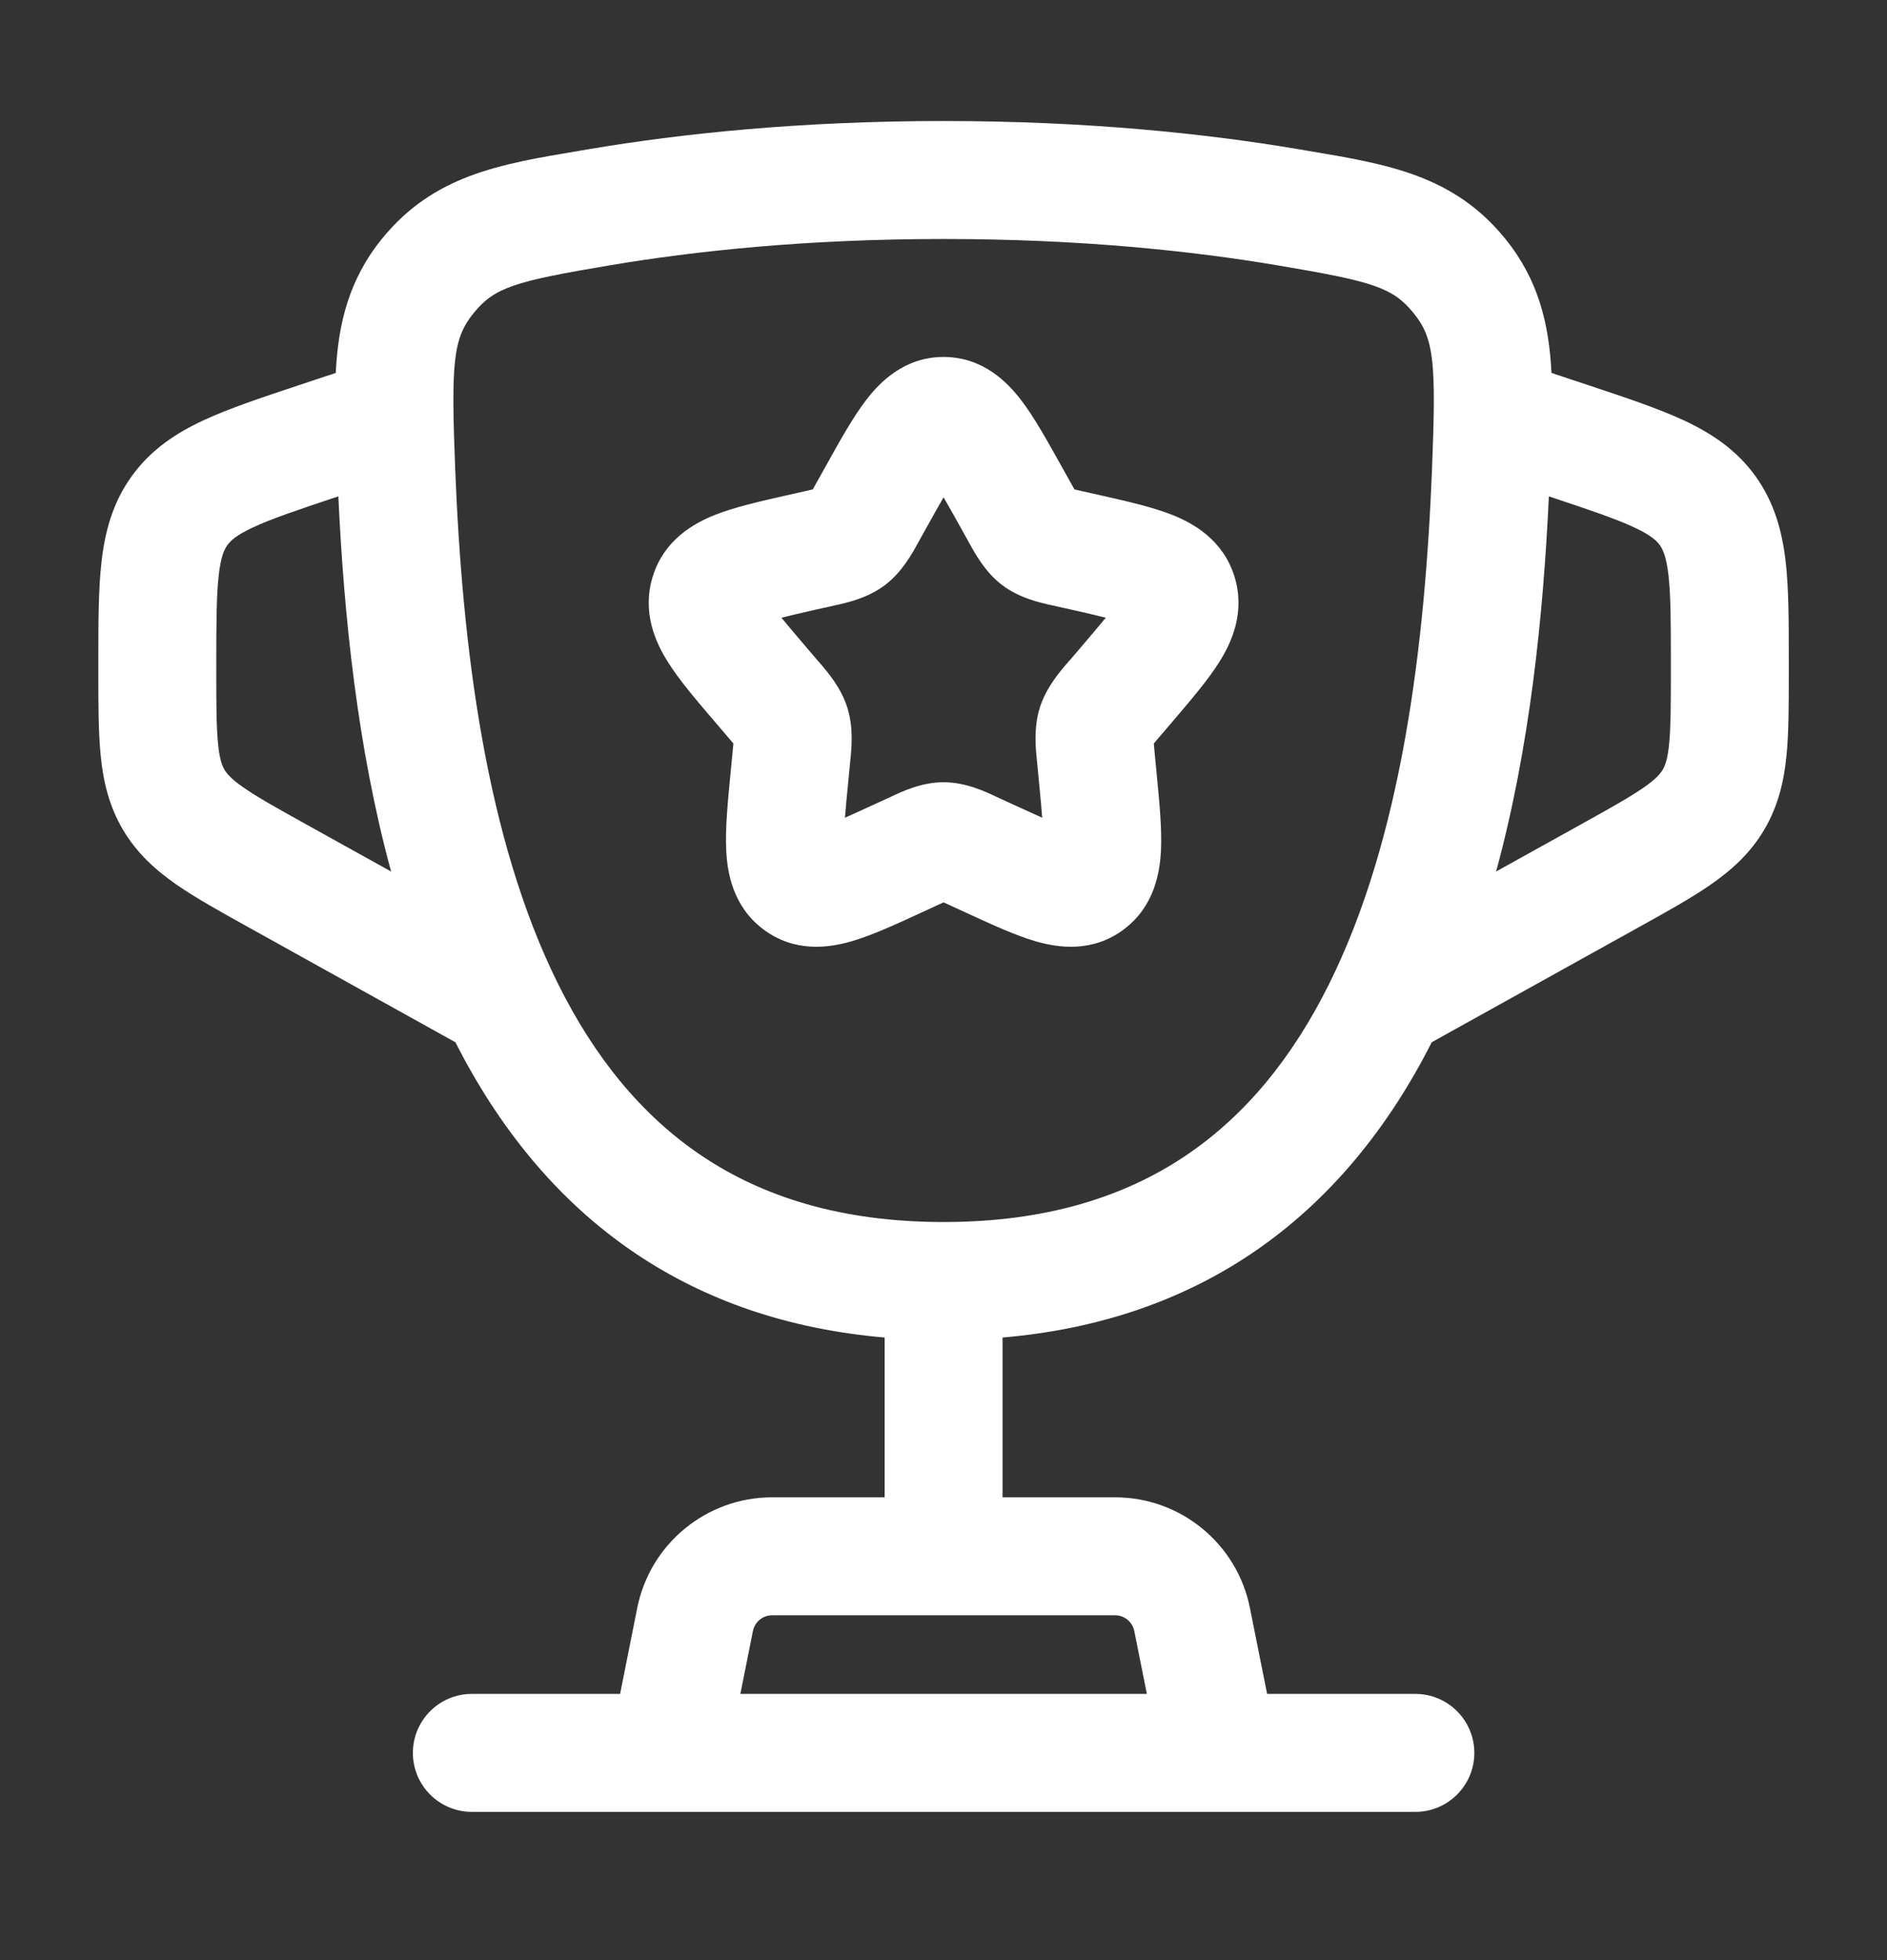 <svg width="26" height="27" viewBox="0 0 26 27" fill="none" xmlns="http://www.w3.org/2000/svg">
<rect x="0" y="0" width="26" height="27" fill="#333333" stroke="none"/>
<path fill-rule="evenodd" clip-rule="evenodd" d="M11.933 5.512C12.119 5.268 12.458 4.917 13.001 4.917C13.545 4.917 13.883 5.268 14.07 5.512C14.248 5.744 14.427 6.066 14.611 6.396L14.743 6.632C14.767 6.676 14.787 6.711 14.804 6.741C14.834 6.748 14.868 6.756 14.911 6.766L15.169 6.824C15.524 6.904 15.877 6.984 16.148 7.091C16.447 7.209 16.852 7.438 17.009 7.941C17.162 8.434 16.968 8.853 16.799 9.121C16.642 9.37 16.404 9.648 16.161 9.933L15.987 10.137C15.949 10.18 15.921 10.213 15.898 10.242C15.901 10.281 15.905 10.327 15.911 10.388L15.937 10.659C15.974 11.04 16.01 11.408 15.997 11.703C15.983 12.012 15.909 12.48 15.49 12.798C15.057 13.127 14.579 13.055 14.276 12.968C13.997 12.888 13.667 12.736 13.335 12.583L13.093 12.472C13.057 12.455 13.027 12.442 13.001 12.43C12.975 12.442 12.946 12.455 12.909 12.472L12.668 12.583C12.336 12.736 12.006 12.888 11.726 12.968C11.424 13.055 10.946 13.127 10.513 12.798C10.094 12.48 10.019 12.012 10.006 11.703C9.992 11.408 10.028 11.04 10.065 10.659L10.091 10.388C10.097 10.327 10.102 10.281 10.105 10.242C10.081 10.213 10.053 10.18 10.016 10.137L9.842 9.933C9.598 9.648 9.36 9.37 9.204 9.121C9.034 8.853 8.841 8.434 8.994 7.941C9.15 7.438 9.556 7.209 9.855 7.091C10.126 6.984 10.479 6.904 10.834 6.824L11.092 6.766C11.135 6.756 11.169 6.748 11.199 6.741C11.216 6.711 11.235 6.676 11.26 6.632L11.392 6.396C11.575 6.066 11.755 5.744 11.933 5.512ZM13.001 6.85C12.938 6.959 12.868 7.084 12.786 7.232L12.679 7.423L12.655 7.467C12.57 7.623 12.429 7.881 12.194 8.059C11.954 8.241 11.666 8.304 11.497 8.34L11.45 8.351L11.243 8.397C11.054 8.44 10.899 8.475 10.767 8.509C10.853 8.614 10.965 8.746 11.11 8.916L11.251 9.081L11.283 9.118C11.4 9.253 11.589 9.47 11.676 9.751C11.763 10.028 11.733 10.314 11.714 10.494L11.709 10.545L11.688 10.765C11.668 10.969 11.652 11.132 11.642 11.264C11.755 11.214 11.883 11.155 12.036 11.085L12.23 10.996L12.274 10.976C12.429 10.902 12.699 10.775 13.001 10.775C13.303 10.775 13.574 10.902 13.729 10.976L13.773 10.996L13.966 11.085C14.119 11.155 14.248 11.214 14.36 11.264C14.35 11.132 14.335 10.969 14.315 10.765L14.294 10.545L14.289 10.494C14.27 10.314 14.24 10.028 14.326 9.751C14.414 9.47 14.602 9.253 14.719 9.118L14.752 9.081L14.893 8.916C15.038 8.746 15.15 8.614 15.236 8.509C15.104 8.475 14.949 8.44 14.759 8.397L14.552 8.351L14.505 8.34C14.337 8.304 14.048 8.241 13.808 8.059C13.573 7.881 13.433 7.623 13.348 7.467L13.323 7.423L13.217 7.232C13.134 7.084 13.064 6.959 13.001 6.85ZM11.636 11.7C11.636 11.7 11.635 11.699 11.635 11.696L11.636 11.7ZM14.367 11.7L14.368 11.696C14.367 11.699 14.367 11.7 14.367 11.7Z" fill="#FFFFFF"/>
<path fill-rule="evenodd" clip-rule="evenodd" d="M8.125 2.053C9.384 1.841 11.021 1.667 13.002 1.667C14.982 1.667 16.619 1.841 17.878 2.053L18.024 2.078C19.119 2.261 20.029 2.413 20.74 3.289C21.196 3.851 21.343 4.458 21.377 5.137L21.91 5.314C22.411 5.481 22.851 5.628 23.2 5.79C23.577 5.966 23.923 6.192 24.187 6.558C24.451 6.925 24.556 7.324 24.604 7.738C24.647 8.12 24.647 8.583 24.647 9.112L24.647 9.27C24.647 9.705 24.647 10.089 24.615 10.411C24.58 10.759 24.503 11.098 24.31 11.426C24.118 11.753 23.859 11.985 23.571 12.185C23.306 12.369 22.97 12.556 22.589 12.767L19.728 14.356C19.144 15.506 18.341 16.531 17.237 17.272C16.29 17.907 15.155 18.309 13.814 18.424V20.625H15.363C16.267 20.625 17.045 21.263 17.222 22.149L17.459 23.333H19.501C19.95 23.333 20.314 23.697 20.314 24.146C20.314 24.594 19.95 24.958 19.501 24.958H6.501C6.053 24.958 5.689 24.594 5.689 24.146C5.689 23.697 6.053 23.333 6.501 23.333H8.544L8.78 22.149C8.958 21.263 9.736 20.625 10.639 20.625H12.189V18.424C10.848 18.309 9.713 17.907 8.766 17.272C7.662 16.531 6.859 15.506 6.275 14.357L3.413 12.767C3.033 12.556 2.697 12.369 2.431 12.185C2.144 11.985 1.885 11.753 1.692 11.426C1.5 11.098 1.422 10.759 1.388 10.411C1.355 10.089 1.355 9.705 1.355 9.27L1.355 9.112C1.355 8.583 1.355 8.12 1.399 7.738C1.446 7.324 1.551 6.925 1.816 6.558C2.08 6.192 2.425 5.966 2.803 5.79C3.151 5.628 3.591 5.481 4.093 5.314L4.626 5.137C4.66 4.458 4.807 3.851 5.263 3.289C5.974 2.413 6.884 2.261 7.978 2.078L8.125 2.053ZM10.201 23.333H15.802L15.629 22.468C15.603 22.341 15.492 22.25 15.363 22.25H10.639C10.51 22.25 10.399 22.341 10.374 22.468L10.201 23.333ZM4.662 6.837L4.647 6.842C4.093 7.027 3.743 7.145 3.488 7.264C3.252 7.373 3.176 7.45 3.134 7.508C3.091 7.567 3.043 7.664 3.014 7.922C2.982 8.201 2.98 8.571 2.98 9.155L2.98 9.233C2.98 9.716 2.981 10.018 3.005 10.249C3.026 10.463 3.061 10.547 3.093 10.602C3.125 10.656 3.182 10.728 3.358 10.85C3.549 10.982 3.813 11.13 4.234 11.364L5.389 12.005C4.925 10.305 4.739 8.484 4.662 6.837ZM20.614 12.005C21.078 10.305 21.264 8.484 21.341 6.838L21.355 6.842C21.909 7.027 22.26 7.145 22.515 7.264C22.75 7.373 22.826 7.45 22.869 7.508C22.911 7.567 22.959 7.664 22.989 7.922C23.021 8.201 23.022 8.571 23.022 9.155L23.022 9.233C23.022 9.716 23.021 10.018 22.998 10.249C22.977 10.463 22.942 10.547 22.91 10.602C22.878 10.656 22.821 10.728 22.645 10.85C22.454 10.982 22.19 11.13 21.768 11.364L20.614 12.005ZM13.002 3.292C11.117 3.292 9.571 3.457 8.395 3.656C7.087 3.876 6.813 3.959 6.525 4.314C6.241 4.663 6.214 4.994 6.272 6.462C6.369 8.909 6.692 11.55 7.692 13.558C8.185 14.549 8.83 15.358 9.671 15.922C10.506 16.482 11.583 16.833 13.002 16.833C14.42 16.833 15.497 16.482 16.332 15.922C17.173 15.358 17.818 14.549 18.311 13.558C19.311 11.55 19.634 8.909 19.731 6.462C19.789 4.994 19.762 4.663 19.478 4.314C19.19 3.959 18.916 3.876 17.608 3.656C16.432 3.457 14.886 3.292 13.002 3.292Z" fill="#FFFFFF"/>
</svg>
